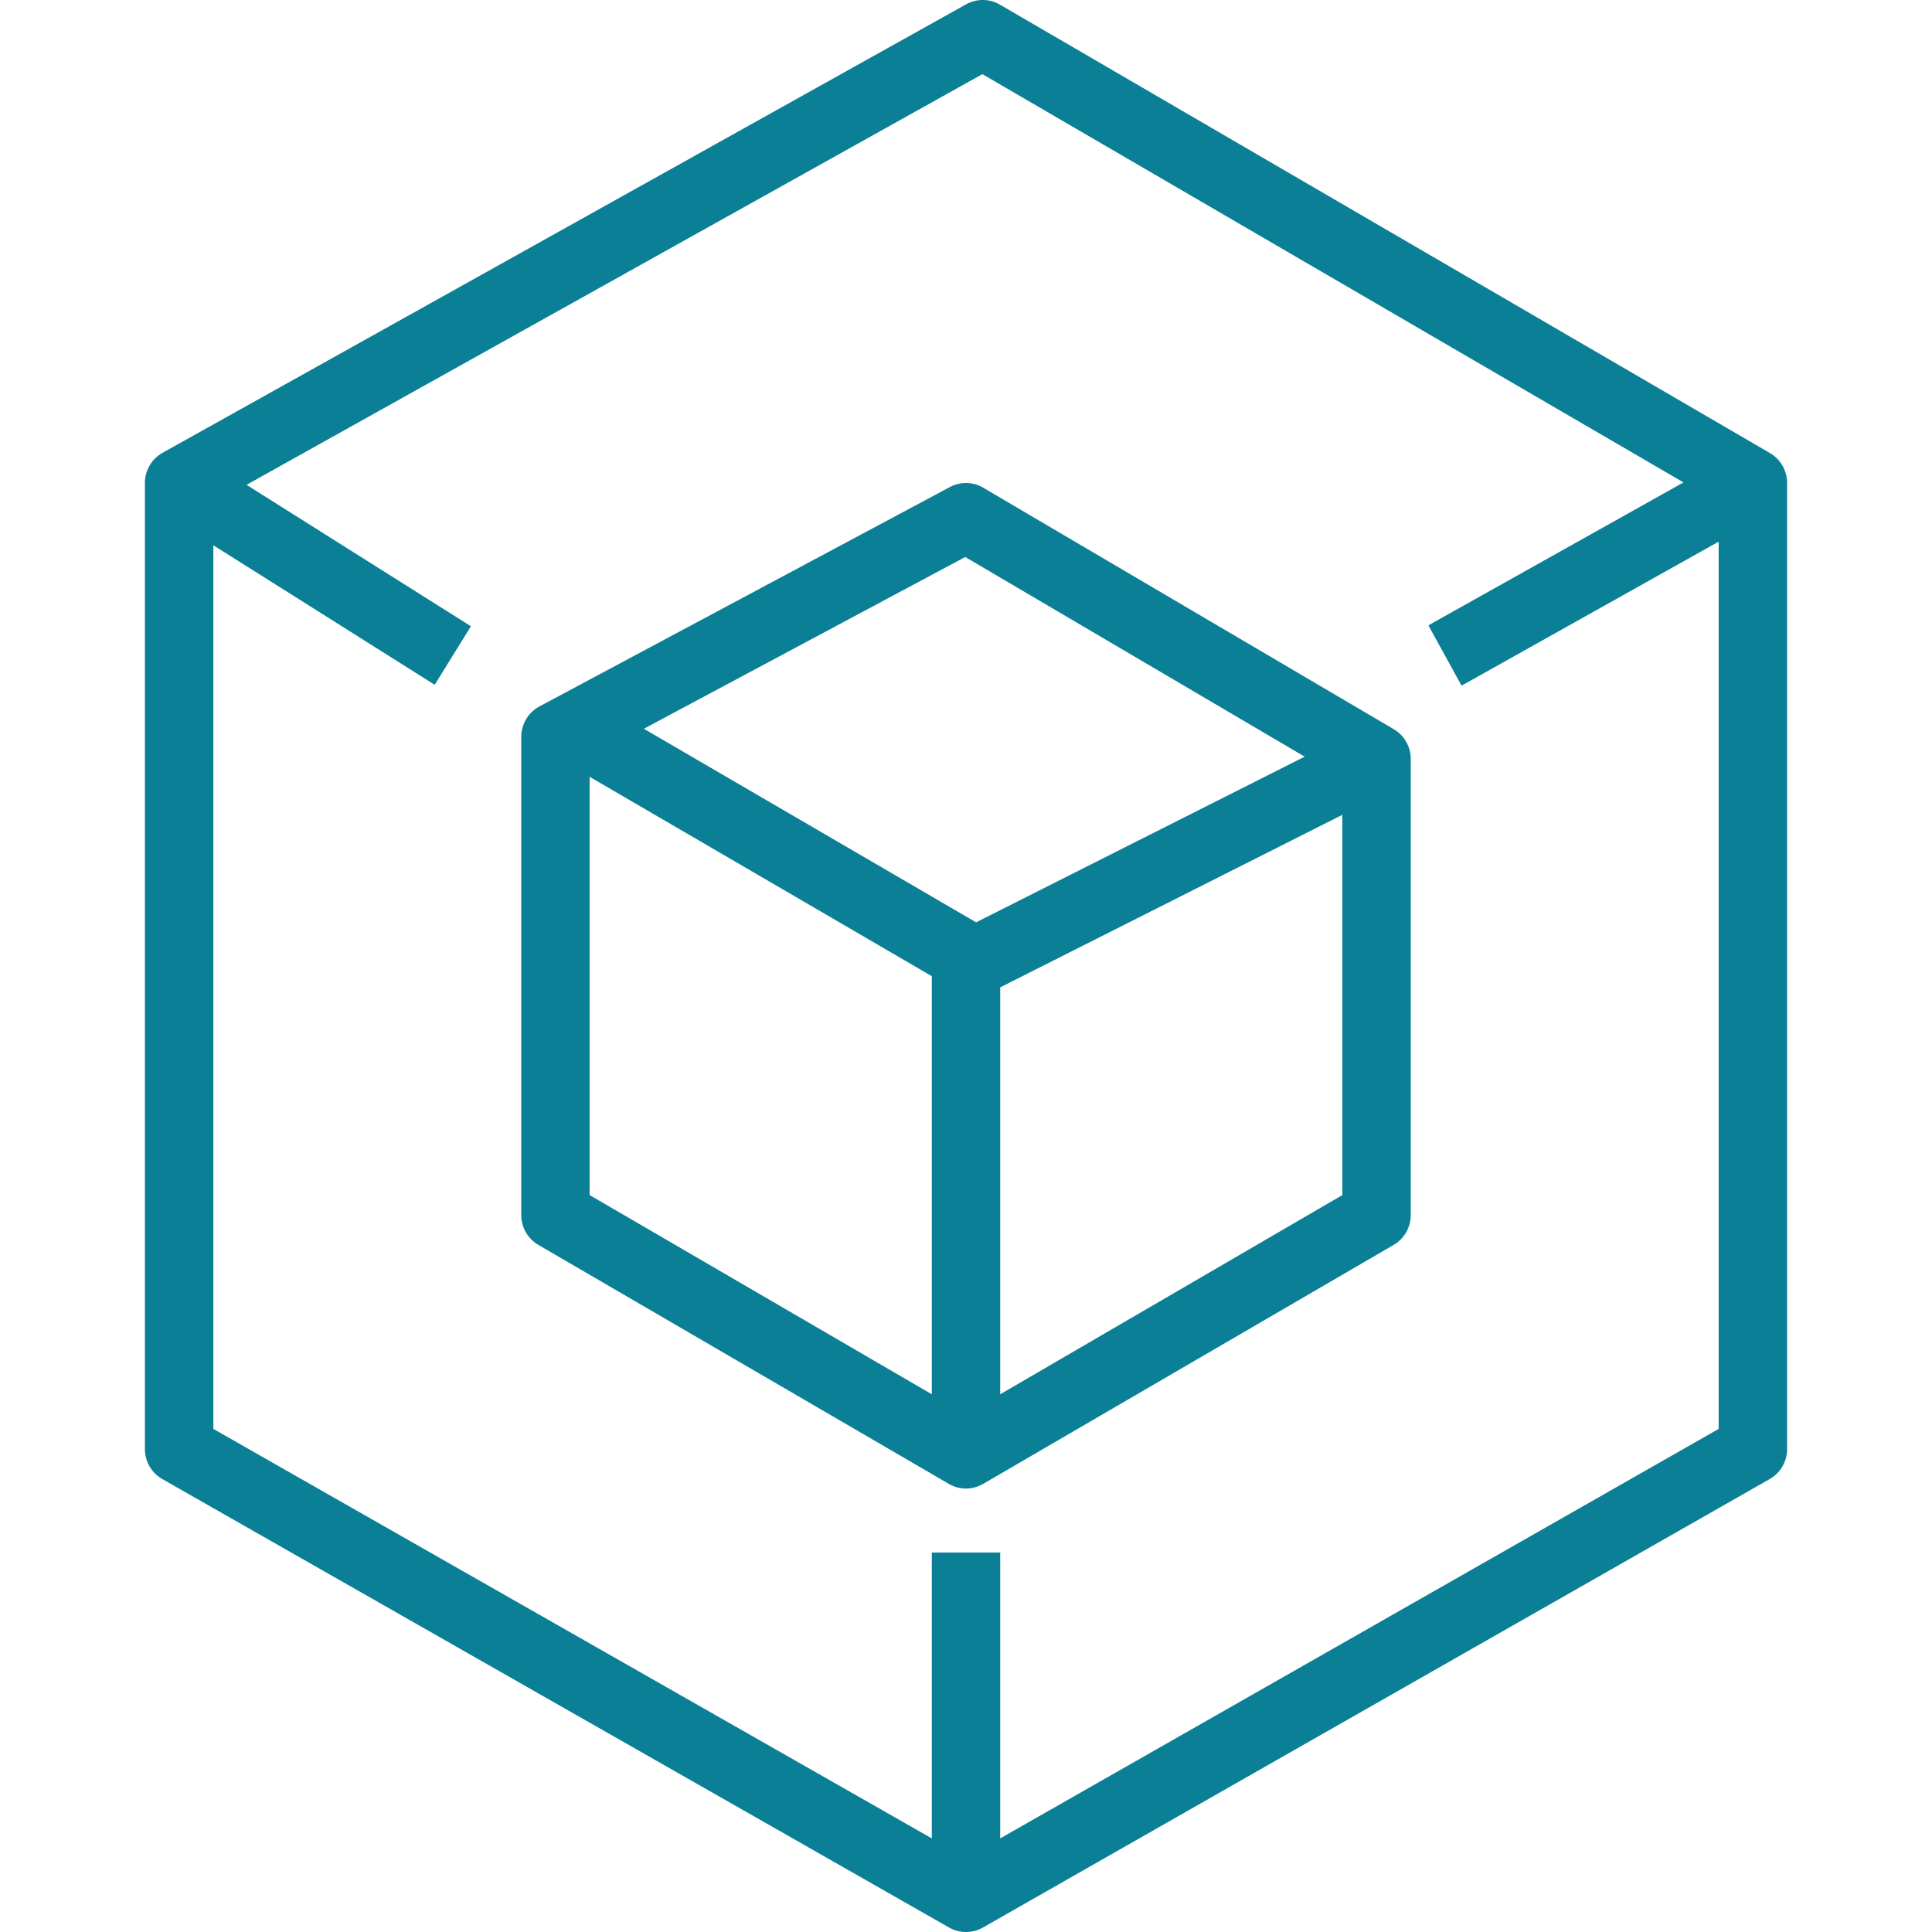 <?xml version="1.0" encoding="UTF-8"?>
<svg xmlns="http://www.w3.org/2000/svg" width="40" height="40" viewBox="0 0 40 40" fill="none">
  <g clip-path="url(#clip0_506_2941)">
    <path fill-rule="evenodd" clip-rule="evenodd" d="M35.583 29.584L20.708 38.062V32.143H19.292V38.062L4.417 29.584V11.289L9 14.178L9.75 12.966L5.104 10.038L20.339 1.535L34.855 9.988L29.573 12.947L30.26 14.196L35.583 11.214V29.584ZM36.646 9.381L20.701 0.095C20.487 -0.03 20.221 -0.032 20.003 0.089L3.365 9.375C3.14 9.501 3 9.74 3 10V30C3 30.258 3.137 30.496 3.36 30.622L19.651 39.908C19.759 39.97 19.88 40 20 40C20.12 40 20.241 39.97 20.349 39.908L36.64 30.622C36.863 30.496 37 30.258 37 30V10C37 9.745 36.865 9.509 36.646 9.381ZM27.792 24.743L20.708 28.867V20.442L27.792 16.87V24.743ZM20.209 19.096L13.33 15.088L19.984 11.532L27.012 15.666L20.209 19.096ZM19.292 28.867L12.208 24.743V16.083L19.292 20.211V28.867ZM28.857 15.098L20.357 10.098C20.145 9.972 19.884 9.968 19.668 10.083L11.168 14.626C10.936 14.751 10.792 14.993 10.792 15.258V25.155C10.792 25.411 10.926 25.646 11.146 25.774L19.646 30.723C19.755 30.786 19.878 30.819 20 30.819C20.122 30.819 20.245 30.786 20.354 30.723L28.854 25.774C29.074 25.646 29.208 25.411 29.208 25.155V15.714C29.208 15.46 29.075 15.226 28.857 15.098Z" fill="#0A7F95"></path>
  </g>
  <defs>
    <clipPath id="clip0_506_2941">
      <rect width="40" height="40" fill="white"></rect>
    </clipPath>
  </defs>
</svg>

